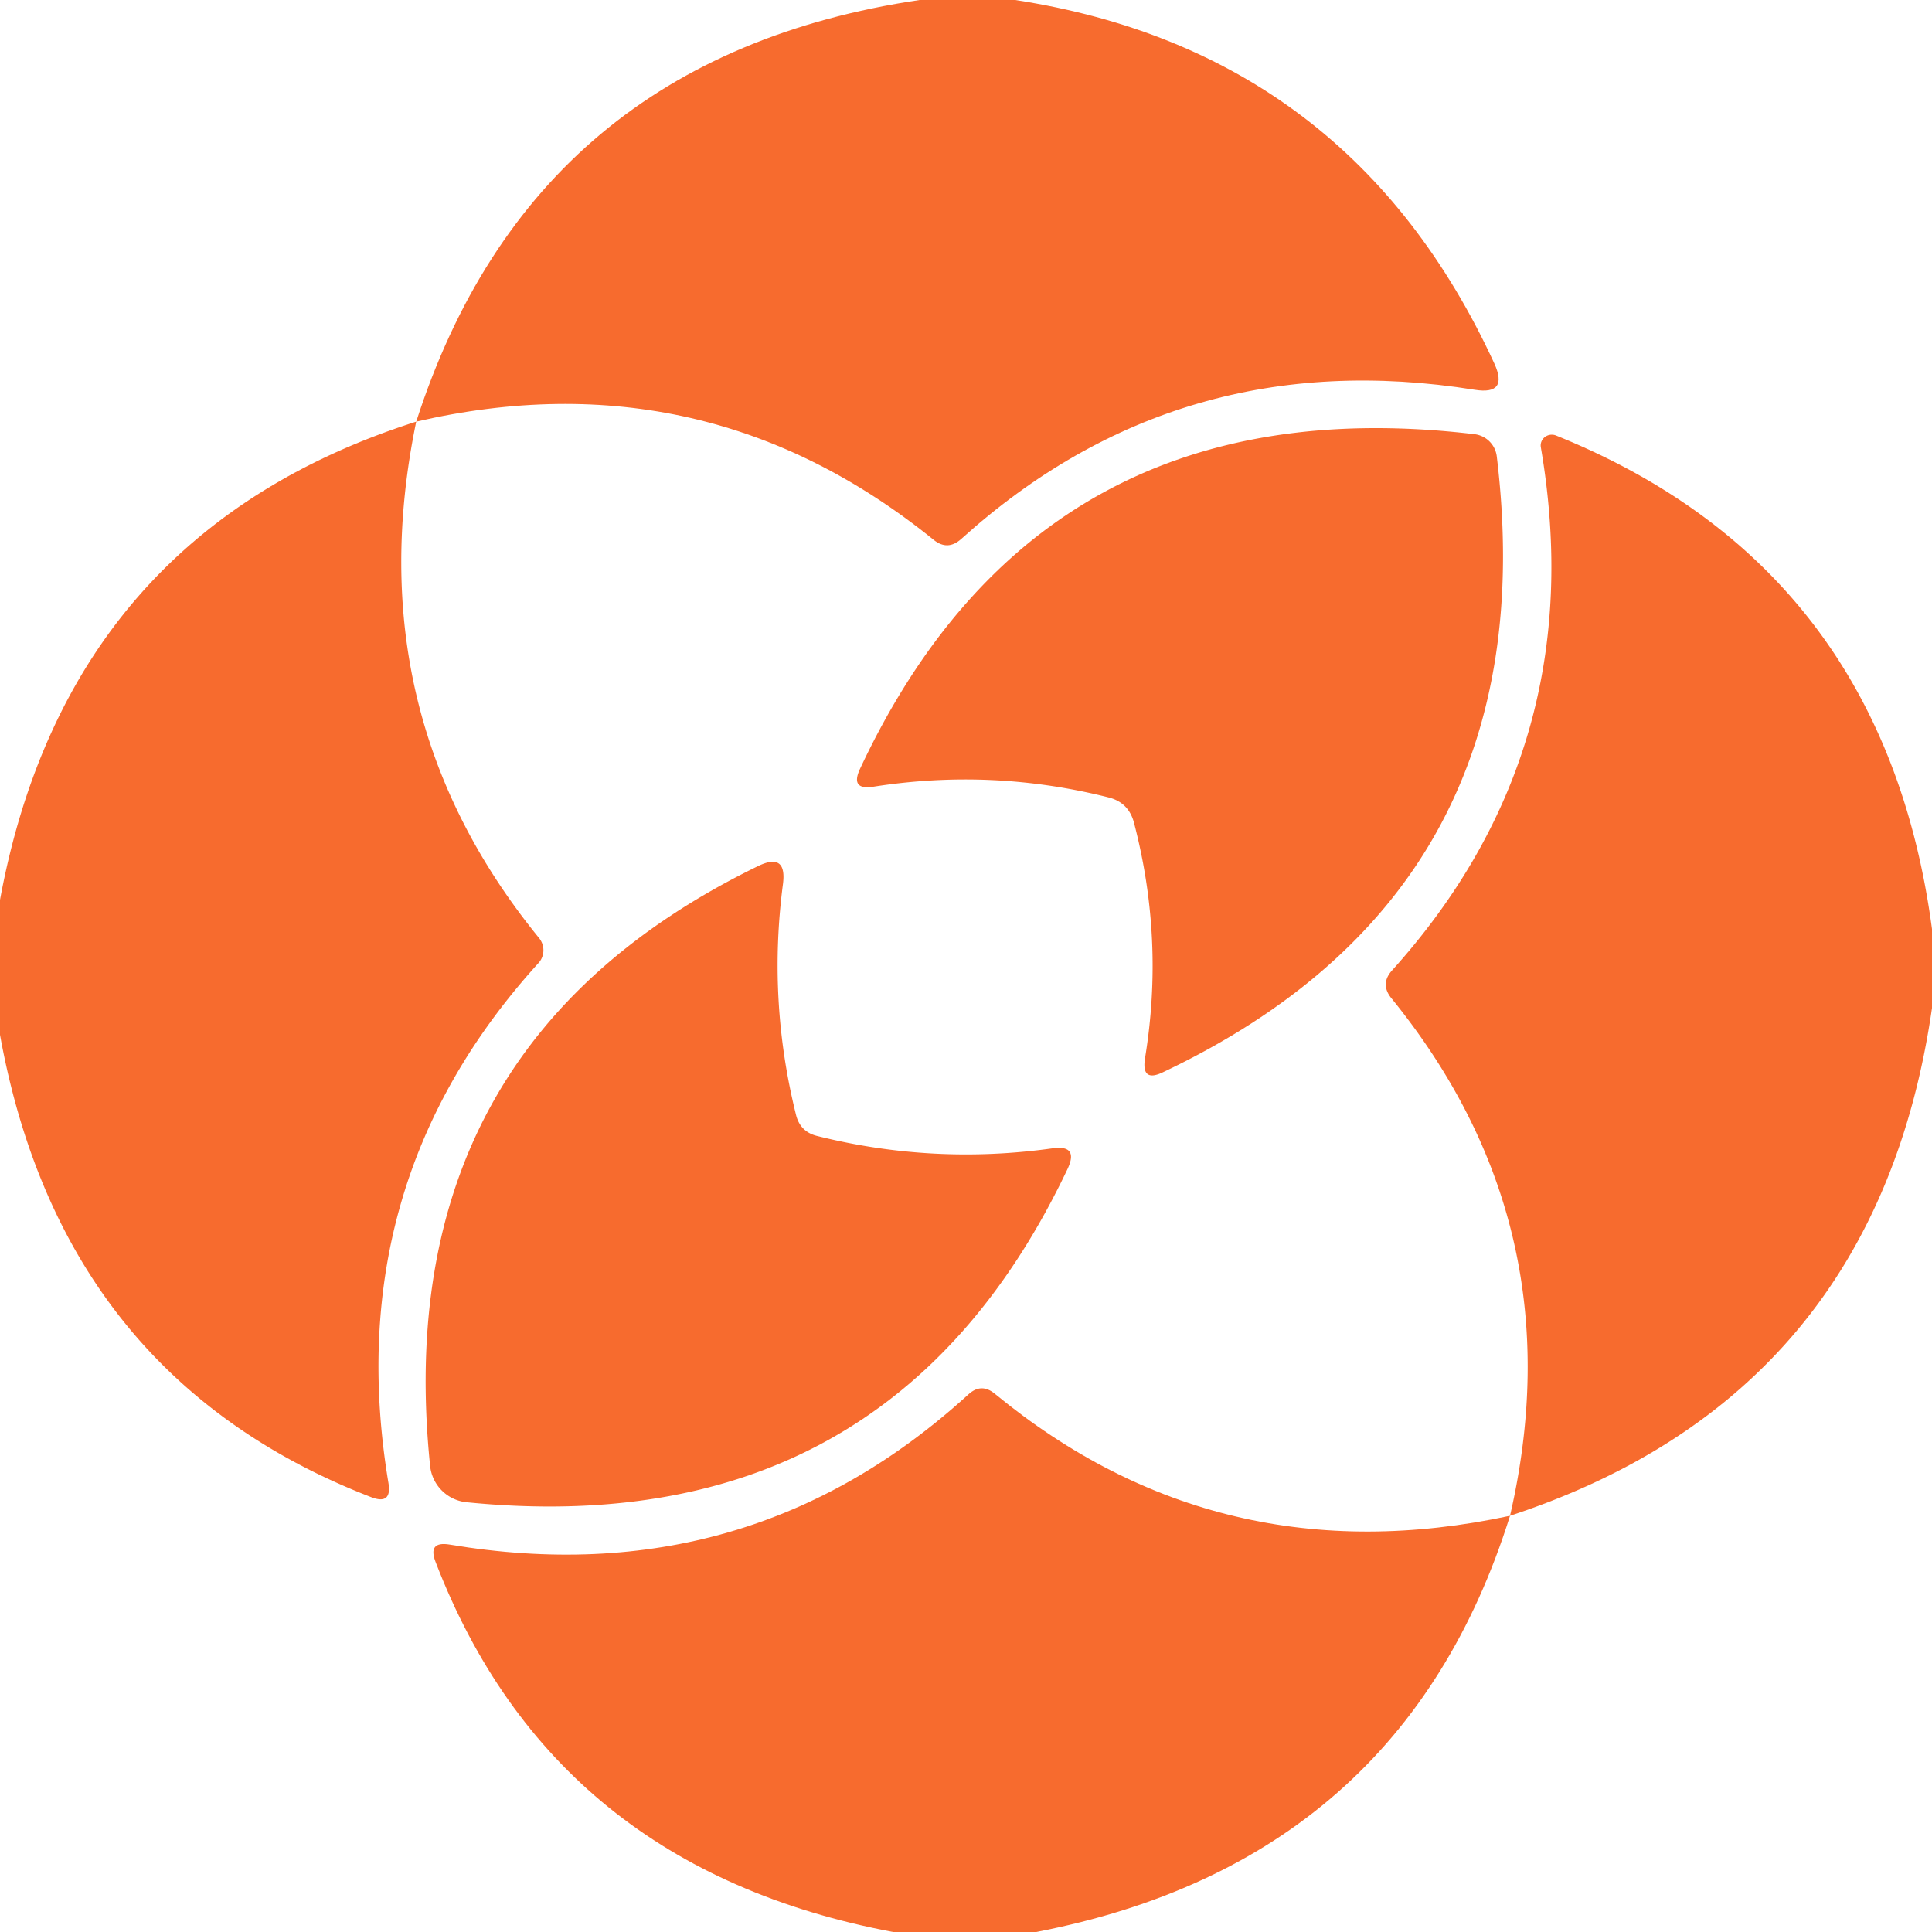 <?xml version="1.0" encoding="UTF-8" standalone="no"?>
<!DOCTYPE svg PUBLIC "-//W3C//DTD SVG 1.1//EN" "http://www.w3.org/Graphics/SVG/1.1/DTD/svg11.dtd">
<svg xmlns="http://www.w3.org/2000/svg" version="1.1" viewBox="0.00 0.00 57.00 57.00">
<path fill="#f76b2e" d="
  M 27.13 0.00
  L 29.95 0.00
  Q 39.85 1.52 44.09 10.73
  Q 44.51 11.66 43.51 11.50
  Q 34.79 10.10 28.36 15.90
  Q 27.96 16.26 27.55 15.93
  Q 20.80 10.47 12.28 12.44
  Q 15.74 1.69 27.13 0.00
  Z"
/>
<path fill="#f76b2e" d="
  M 12.28 12.44
  Q 10.50 21.04 15.90 27.67
  A 0.57 0.56 47.1 0 1 15.88 28.42
  Q 9.99 34.91 11.46 43.75
  Q 11.57 44.41 10.95 44.17
  Q 1.83 40.64 0.00 30.53
  L 0.00 26.55
  Q 2.00 15.72 12.28 12.44
  Z"
/>
<path fill="#f76b2e" d="
  M 32.72 23.53
  Q 29.28 22.66 25.77 23.21
  Q 25.08 23.32 25.37 22.69
  Q 30.71 11.29 43.50 12.81
  A 0.75 0.75 0.0 0 1 44.16 13.47
  Q 45.70 26.23 34.32 31.63
  Q 33.67 31.95 33.78 31.23
  Q 34.36 27.71 33.45 24.25
  Q 33.29 23.68 32.72 23.53
  Z"
/>
<path fill="#f76b2e" d="
  M 57.00 27.41
  L 57.00 29.74
  Q 55.35 41.17 44.55 44.72
  Q 46.52 36.18 41.05 29.45
  Q 40.71 29.03 41.07 28.63
  Q 46.98 22.07 45.46 13.20
  A 0.33 0.32 6.3 0 1 45.91 12.85
  Q 55.58 16.75 57.00 27.41
  Z"
/>
<path fill="#f76b2e" d="
  M 24.13 33.52
  Q 27.54 34.37 31.05 33.88
  Q 31.83 33.77 31.50 34.48
  Q 26.24 45.57 13.76 44.32
  A 1.20 1.20 0.0 0 1 12.69 43.25
  Q 11.42 30.88 22.37 25.55
  Q 23.22 25.14 23.10 26.08
  Q 22.65 29.52 23.48 32.87
  Q 23.60 33.40 24.13 33.52
  Z"
/>
<path fill="#f76b2e" d="
  M 44.55 44.72
  Q 41.35 54.92 30.57 57.00
  L 26.35 57.00
  Q 16.32 55.11 12.85 46.08
  Q 12.61 45.46 13.27 45.57
  Q 22.09 47.05 28.57 41.14
  Q 28.95 40.79 29.35 41.12
  Q 35.96 46.56 44.55 44.72
  Z"
/>
</svg>
